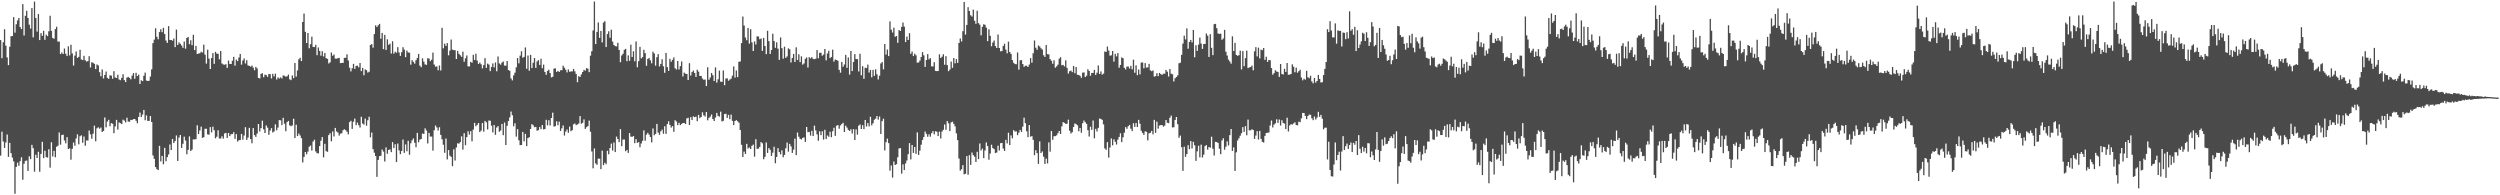 <?xml version="1.0" encoding="UTF-8"?>
<svg xmlns="http://www.w3.org/2000/svg" width="1920" height="150">
  <path d="M0 30.746h1v88.781H0zM1 44.717h1v56.381H1zM2 32.456h1v76.196H2zM3 22.477h1v91.139H3zM4 35.081h1v74.356H4zM5 44.152h1v59.180H5zM6 50.043h1v70.409H6zM7 35.893h1v73.843H7zM8 27.870h1v89.803H8zM9 27.644h1v93.405H9zM10 13.165h1v110.736H10zM11 25.068h1v123.755H11zM12 18.621h1v109.561H12zM13 15.664h1v109.195H13zM14 13.838h1v113.430H14zM15 20.770h1v102.966H15zM16 22.340h1v98.449H16zM17 3.173h1v134.841H17zM18 27.287h1v98.457H18zM19 12.142h1v111.414H19zM20 8.309h1v114.971H20zM21 13.765h1v117.528H21zM22 18.965h1v101.107H22zM23 21.888h1v100.329H23zM24 6.180h1v105.056H24zM25 28.661h1v85.162H25zM26 1.226h1v130.638H26zM27 13.883h1v104.952H27zM28 24.282h1v97.026H28zM29 10.787h1v105.786H29zM30 30.760h1v101.154H30zM31 25.423h1v92.804H31zM32 27.504h1v81.380H32zM33 23.664h1v97.744H33zM34 30.575h1v85.197H34zM35 26.613h1v94.021H35zM36 27.730h1v93.283H36zM37 24.006h1v90.637H37zM38 12.066h1v116.711H38zM39 23.693h1v85.544H39zM40 29.117h1v91.032H40zM41 29.766h1v86.113H41zM42 22.305h1v98.472H42zM43 20.526h1v92.186H43zM44 31.969h1v79.888H44zM45 31.901h1v69.837H45zM46 41.521h1v69.583H46zM47 40.314h1v63.399H47zM48 41.494h1v61.948H48zM49 37.279h1v70.592H49zM50 41.263h1v68.807H50zM51 43.073h1v62.234H51zM52 35.595h1v78.856H52zM53 42.568h1v71.356H53zM54 34.349h1v88.254H54zM55 41.004h1v73.262H55zM56 50.348h1v59.097H56zM57 42.701h1v69.215H57zM58 39.533h1v66.828H58zM59 44.512h1v58.655H59zM60 43.652h1v67.173H60zM61 38.258h1v66.384H61zM62 45.599h1v58.342H62zM63 46.141h1v63.473H63zM64 42.848h1v62.026H64zM65 46.311h1v65.632H65zM66 47.240h1v60.623H66zM67 46.975h1v60.889H67zM68 43.174h1v57.057H68zM69 51.828h1v51.321H69zM70 47.838h1v58.712H70zM71 48.175h1v54.524H71zM72 49.051h1v47.443H72zM73 53.064h1v55.460H73zM74 49.496h1v49.082H74zM75 50.268h1v47.468H75zM76 55.457h1v43.361H76zM77 58.576h1v39.382H77zM78 53.331h1v48.064H78zM79 60.247h1v40.306H79zM80 57.625h1v32.605H80zM81 54.911h1v42.866H81zM82 59.821h1v33.507H82zM83 60.558h1v31.426H83zM84 57.864h1v39.130H84zM85 58.066h1v36.490H85zM86 60.463h1v34.570H86zM87 54.666h1v47.618H87zM88 59.467h1v37.633H88zM89 59.881h1v32.187H89zM90 57.408h1v42.151H90zM91 61.069h1v32.981H91zM92 61.616h1v33.017H92zM93 59.780h1v35.483H93zM94 57.022h1v34.873H94zM95 61.539h1v31.078H95zM96 63.013h1v30.987H96zM97 59.574h1v30.858H97zM98 59.057h1v34.333H98zM99 59.875h1v33.601H99zM100 60.903h1v31.155H100zM101 58.076h1v34.158H101zM102 56.101h1v35.359H102zM103 60.526h1v30.886H103zM104 55.915h1v36.823H104zM105 58.418h1v36.254H105zM106 57.269h1v32.517H106zM107 64.495h1v22.003H107zM108 61.651h1v28.256H108zM109 62.328h1v25.704H109zM110 58.164h1v26.268H110zM111 55.747h1v36.628H111zM112 61.874h1v26.740H112zM113 62.217h1v30.594H113zM114 62.011h1v30.849H114zM115 58.762h1v30.356H115zM116 53.294h1v40.391H116zM117 33.148h1v86.237H117zM118 30.435h1v91.503H118zM119 21.705h1v106.605H119zM120 28.275h1v101.656H120zM121 30.179h1v100.420H121zM122 24.619h1v87.410H122zM123 22.420h1v101.581H123zM124 24.714h1v95.054H124zM125 21.368h1v104.789H125zM126 26.139h1v87.444H126zM127 31.150h1v92.684H127zM128 32.897h1v87.776H128zM129 20.080h1v98.495H129zM130 30.668h1v80.303H130zM131 30.697h1v84.547H131zM132 31.296h1v75.399H132zM133 29.567h1v80.307H133zM134 36.195h1v72.161H134zM135 22.709h1v81.321H135zM136 34.533h1v89.068H136zM137 32.555h1v73.112H137zM138 33.638h1v70.037H138zM139 34.929h1v78.678H139zM140 36.695h1v73.743H140zM141 31.899h1v73.075H141zM142 37.359h1v70.557H142zM143 29.131h1v89.363H143zM144 28.408h1v86.710H144zM145 33.944h1v70.835H145zM146 30.946h1v85.095H146zM147 34.688h1v80.192H147zM148 26.731h1v80.352H148zM149 38.468h1v68.620H149zM150 35.273h1v71.560H150zM151 41.470h1v54.732H151zM152 41.112h1v61.787H152zM153 40.851h1v59.338H153zM154 39.722h1v57.536H154zM155 40.371h1v65.509H155zM156 34.253h1v71.109H156zM157 41.977h1v56.937H157zM158 48.838h1v50.039H158zM159 38.139h1v65.093H159zM160 45.028h1v58.440H160zM161 53.008h1v44.646H161zM162 44.603h1v57.073H162zM163 40.771h1v56.517H163zM164 49.051h1v50.925H164zM165 39.838h1v66.405H165zM166 41.187h1v63.820H166zM167 41.336h1v58.713H167zM168 45.561h1v60.759H168zM169 39.167h1v67.249H169zM170 48.741h1v55.933H170zM171 49.524h1v56.898H171zM172 49.720h1v52.779H172zM173 49.284h1v52.753H173zM174 52.110h1v53.801H174zM175 46.484h1v55.672H175zM176 49.030h1v55.471H176zM177 49.185h1v53.874H177zM178 46.656h1v56.315H178zM179 43.699h1v57.811H179zM180 50.453h1v56.199H180zM181 45.757h1v57.268H181zM182 46.939h1v61.754H182zM183 44.170h1v63.488H183zM184 41.399h1v66.190H184zM185 49.654h1v53.198H185zM186 46.499h1v60.747H186zM187 44.914h1v59.165H187zM188 48.761h1v48.943H188zM189 46.245h1v61.221H189zM190 50.234h1v55.403H190zM191 50.624h1v47.518H191zM192 51.212h1v55.608H192zM193 50.346h1v59.662H193zM194 51.945h1v46.421H194zM195 53.988h1v49.794H195zM196 51.392h1v53.732H196zM197 52.556h1v50.067H197zM198 59.840h1v35.409H198zM199 60.232h1v40.755H199zM200 56.692h1v41.709H200zM201 56.254h1v36.436H201zM202 59.306h1v39.997H202zM203 57.292h1v44.842H203zM204 57.700h1v38.596H204zM205 59.050h1v38.985H205zM206 56.780h1v46.761H206zM207 56.965h1v43.275H207zM208 60.256h1v38.159H208zM209 56.657h1v45.080H209zM210 58.661h1v42.306H210zM211 56.570h1v38.942H211zM212 61.072h1v39.014H212zM213 59.437h1v38.559H213zM214 60.282h1v31.977H214zM215 59.432h1v32.965H215zM216 60.269h1v35.823H216zM217 57.932h1v32.556H217zM218 58.148h1v36.953H218zM219 58.954h1v41.864H219zM220 58.581h1v35.220H220zM221 57.232h1v35.643H221zM222 60.904h1v35.421H222zM223 61.561h1v35.351H223zM224 57.963h1v38.387H224zM225 59.986h1v31.194H225zM226 48.380h1v57.584H226zM227 58.854h1v36.920H227zM228 54.042h1v50.451H228zM229 45.589h1v56.983H229zM230 44.331h1v59.710H230zM231 46.915h1v59.220H231zM232 16.846h1v107.949H232zM233 10.373h1v110.170H233zM234 24.429h1v92.307H234zM235 33.071h1v85.429H235zM236 25.364h1v91.044H236zM237 37.063h1v75.629H237zM238 33.951h1v77.836H238zM239 28.161h1v87.457H239zM240 36.032h1v72.641H240zM241 36.137h1v71.177H241zM242 34.396h1v81.905H242zM243 42.416h1v75.252H243zM244 36.438h1v81.357H244zM245 39.080h1v73.109H245zM246 42.766h1v65.328H246zM247 39.327h1v65.951H247zM248 43.342h1v77.539H248zM249 40.665h1v69.777H249zM250 44.692h1v71.390H250zM251 45.200h1v71.451H251zM252 48.757h1v55.009H252zM253 47.881h1v54.393H253zM254 40.294h1v68.274H254zM255 42.797h1v58.182H255zM256 41.813h1v62.997H256zM257 45.027h1v53.227H257zM258 45.056h1v55.914H258zM259 44.722h1v57.075H259zM260 44.420h1v59.740H260zM261 48.504h1v54.128H261zM262 48.317h1v54.046H262zM263 48.292h1v51.683H263zM264 44.431h1v54.855H264zM265 44.372h1v55.633H265zM266 41.717h1v59.442H266zM267 46.446h1v56.730H267zM268 52.032h1v41.784H268zM269 54.855h1v37.904H269zM270 52.440h1v46.548H270zM271 49.051h1v44.447H271zM272 52.915h1v38.174H272zM273 50.600h1v45.570H273zM274 50.416h1v43.758H274zM275 51.728h1v44.432H275zM276 48.369h1v49.595H276zM277 54.619h1v35.100H277zM278 52.135h1v42.681H278zM279 57.782h1v37.896H279zM280 53.320h1v37.756H280zM281 53.913h1v42.634H281zM282 55.758h1v36.600H282zM283 55.112h1v34.538H283zM284 34.539h1v70.932H284zM285 33.840h1v67.953H285zM286 36.616h1v77.926H286zM287 26.169h1v91.086H287zM288 19.447h1v100.380H288zM289 20.805h1v115.035H289zM290 19.403h1v103.414H290zM291 18.339h1v101.614H291zM292 29.726h1v89.900H292zM293 25.314h1v89.507H293zM294 37.740h1v78.703H294zM295 26.801h1v97.275H295zM296 38.353h1v74.863H296zM297 30.228h1v87.841H297zM298 34.413h1v80.804H298zM299 33.527h1v81.156H299zM300 41.097h1v75.722H300zM301 31.697h1v77.476H301zM302 41.242h1v72.461H302zM303 39.749h1v71.024H303zM304 40.490h1v83.991H304zM305 36.187h1v74.063H305zM306 40.313h1v75.214H306zM307 42.919h1v75.506H307zM308 40.075h1v75.896H308zM309 36.259h1v70.901H309zM310 38.111h1v79.275H310zM311 43.883h1v67.064H311zM312 38.885h1v77.290H312zM313 40.279h1v67.880H313zM314 40.503h1v78.320H314zM315 49.678h1v60.332H315zM316 46.176h1v61.606H316zM317 47.525h1v58.825H317zM318 48.888h1v60.735H318zM319 46.252h1v66.794H319zM320 44.470h1v57.551H320zM321 41.444h1v67.791H321zM322 50.435h1v56.834H322zM323 51.601h1v55.099H323zM324 44.800h1v57.729H324zM325 47.342h1v55.502H325zM326 49.441h1v49.119H326zM327 49.824h1v50.360H327zM328 44.750h1v65.447H328zM329 44.953h1v57.067H329zM330 47.024h1v57.827H330zM331 45.898h1v58.995H331zM332 40.418h1v75.284H332zM333 49.535h1v50.452H333zM334 51.177h1v45.257H334zM335 51.000h1v46.868H335zM336 53.945h1v46.313H336zM337 50.253h1v47.472H337zM338 54.102h1v49.497H338zM339 21.346h1v85.612H339zM340 37.099h1v74.049H340zM341 33.556h1v83.803H341zM342 35.256h1v71.126H342zM343 33.061h1v89.348H343zM344 42.497h1v72.753H344zM345 38.877h1v80.663H345zM346 30.335h1v90.149H346zM347 38.104h1v89.548H347zM348 38.490h1v76.215H348zM349 38.529h1v84.779H349zM350 45.318h1v67.954H350zM351 39.066h1v70.974H351zM352 41.330h1v69.025H352zM353 42.454h1v66.724H353zM354 43.625h1v61.060H354zM355 39.683h1v75.230H355zM356 47.424h1v54.898H356zM357 44.813h1v66.693H357zM358 42.586h1v62.677H358zM359 50.924h1v49.878H359zM360 51.029h1v52.377H360zM361 47.477h1v53.280H361zM362 48.190h1v60.348H362zM363 42.065h1v57.466H363zM364 46.043h1v48.324H364zM365 41.291h1v55.679H365zM366 46.560h1v49.264H366zM367 49.082h1v45.375H367zM368 48.077h1v53.346H368zM369 49.350h1v50.958H369zM370 52.551h1v41.973H370zM371 50.012h1v51.108H371zM372 44.656h1v48.208H372zM373 52.124h1v41.817H373zM374 48.859h1v50.571H374zM375 49.624h1v42.966H375zM376 54.613h1v38.109H376zM377 51.413h1v45.133H377zM378 48.674h1v52.993H378zM379 51.774h1v44.236H379zM380 47.955h1v55.555H380zM381 54.742h1v43.192H381zM382 43.387h1v53.483H382zM383 48.729h1v52.429H383zM384 49.660h1v50.577H384zM385 48.069h1v47.183H385zM386 47.235h1v56.583H386zM387 50.369h1v43.734H387zM388 50.411h1v60.924H388zM389 46.872h1v49.758H389zM390 53.807h1v39.160H390zM391 54.390h1v35.771H391zM392 60.228h1v25.455H392zM393 61.762h1v26.766H393zM394 57.929h1v39.081H394zM395 55.785h1v38.879H395zM396 51.713h1v53.172H396zM397 44.563h1v54.599H397zM398 48.662h1v59.075H398zM399 42.717h1v68.753H399zM400 39.374h1v71.971H400zM401 44.319h1v57.021H401zM402 43.688h1v64.866H402zM403 36.467h1v66.342H403zM404 52.846h1v59.366H404zM405 42.628h1v63.333H405zM406 54.333h1v51.013H406zM407 42.143h1v56.914H407zM408 52.264h1v43.065H408zM409 48.201h1v48.066H409zM410 44.545h1v53.218H410zM411 52.102h1v45.363H411zM412 47.198h1v53.191H412zM413 46.167h1v53.814H413zM414 49.870h1v47.731H414zM415 45.105h1v54.115H415zM416 52.365h1v43.639H416zM417 49.589h1v49.772H417zM418 55.290h1v43.841H418zM419 57.456h1v34.549H419zM420 54.489h1v41.778H420zM421 53.581h1v38.778H421zM422 56.095h1v40.273H422zM423 59.447h1v31.152H423zM424 58.984h1v27.528H424zM425 52.684h1v44.545H425zM426 52.461h1v44.398H426zM427 55.237h1v37.932H427zM428 54.434h1v41.752H428zM429 55.305h1v38.143H429zM430 53.989h1v46.548H430zM431 53.903h1v44.645H431zM432 50.429h1v45.904H432zM433 52.004h1v52.095H433zM434 53.544h1v47.505H434zM435 55.614h1v43.865H435zM436 53.366h1v48.556H436zM437 55.135h1v42.117H437zM438 54.844h1v45.927H438zM439 54.839h1v45.121H439zM440 52.940h1v42.545H440zM441 54.787h1v40.030H441zM442 56.896h1v39.210H442zM443 63.127h1v32.447H443zM444 58.448h1v36.365H444zM445 59.122h1v30.018H445zM446 57.140h1v37.864H446zM447 55.277h1v39.009H447zM448 53.650h1v38.073H448zM449 54.295h1v44.701H449zM450 52.307h1v45.395H450zM451 52.769h1v44.126H451zM452 55.379h1v37.224H452zM453 42.761h1v58.396H453zM454 39.311h1v77.024H454zM455 23.415h1v105.883H455zM456 1.171h1v112.844H456zM457 33.841h1v91.705H457zM458 24.549h1v102.011H458zM459 17.228h1v104.570H459zM460 29.107h1v92.819H460zM461 23.762h1v106.124H461zM462 32.561h1v83.173H462zM463 17.320h1v109.513H463zM464 16.303h1v108.659H464zM465 36.170h1v89.947H465zM466 26.154h1v89.665H466zM467 24.003h1v94.455H467zM468 28.956h1v84.761H468zM469 22.798h1v87.469H469zM470 31.954h1v83.721H470zM471 34.581h1v74.829H471zM472 35.448h1v81.343H472zM473 35.637h1v69.253H473zM474 32.873h1v73.886H474zM475 38.364h1v70.803H475zM476 47.772h1v51.399H476zM477 42.576h1v69.685H477zM478 41.250h1v65.964H478zM479 38.259h1v68.924H479zM480 37.538h1v78.655H480zM481 46.978h1v68.184H481zM482 42.550h1v74.872H482zM483 46.683h1v55.529H483zM484 34.320h1v70.602H484zM485 43.719h1v61.407H485zM486 39.395h1v65.099H486zM487 47.030h1v62.969H487zM488 31.854h1v74.995H488zM489 51.685h1v58.042H489zM490 46.978h1v62.107H490zM491 35.988h1v77.098H491zM492 44.844h1v65.329H492zM493 43.953h1v64.223H493zM494 38.225h1v61.910H494zM495 40.798h1v67.311H495zM496 50.532h1v52.886H496zM497 45.286h1v56.759H497zM498 44.568h1v58.831H498zM499 46.318h1v58.973H499zM500 48.629h1v60.737H500zM501 39.748h1v58.938H501zM502 41.138h1v62.734H502zM503 50.439h1v52.440H503zM504 43.904h1v51.281H504zM505 41.584h1v60.235H505zM506 51.019h1v52.554H506zM507 49.084h1v51.781H507zM508 45.501h1v54.047H508zM509 50.887h1v51.813H509zM510 55.890h1v41.098H510zM511 40.666h1v62.129H511zM512 51.563h1v43.705H512zM513 54.407h1v38.764H513zM514 45.228h1v50.695H514zM515 47.396h1v50.593H515zM516 45.998h1v50.851H516zM517 44.078h1v57.154H517zM518 52.366h1v39.968H518zM519 53.407h1v39.956H519zM520 46.825h1v49.288H520zM521 53.361h1v40.956H521zM522 50.795h1v45.289H522zM523 47.199h1v47.981H523zM524 58.717h1v35.725H524zM525 55.779h1v38.643H525zM526 56.653h1v38.619H526zM527 56.819h1v34.146H527zM528 61.448h1v29.027H528zM529 48.516h1v47.468H529zM530 58.013h1v31.965H530zM531 55.330h1v36.890H531zM532 54.228h1v35.182H532zM533 56.015h1v33.947H533zM534 59.075h1v30.546H534zM535 53.578h1v39.485H535zM536 55.025h1v33.214H536zM537 58.343h1v32.366H537zM538 58.290h1v31.506H538zM539 60.325h1v25.944H539zM540 61.295h1v27.209H540zM541 61.087h1v28.429H541zM542 66.101h1v19.950H542zM543 51.646h1v40.782H543zM544 61.268h1v29.329H544zM545 59.570h1v29.975H545zM546 56.010h1v31.909H546zM547 57.777h1v33.625H547zM548 62.210h1v30.721H548zM549 51.771h1v38.422H549zM550 63.423h1v23.322H550zM551 60.872h1v28.094H551zM552 54.206h1v35.384H552zM553 62.678h1v23.107H553zM554 62.926h1v30.376H554zM555 54.099h1v38.662H555zM556 65.408h1v22.198H556zM557 60.293h1v27.047H557zM558 60.083h1v30.469H558zM559 62.007h1v26.204H559zM560 61.092h1v30.442H560zM561 60.406h1v27.599H561zM562 58.098h1v34.740H562zM563 51.040h1v45.034H563zM564 59.602h1v33.321H564zM565 54.113h1v38.145H565zM566 59.238h1v33.909H566zM567 47.451h1v46.746H567zM568 47.220h1v52.638H568zM569 33.110h1v78.071H569zM570 12.708h1v107.885H570zM571 19.621h1v96.790H571zM572 28.821h1v89.426H572zM573 30.914h1v79.560H573zM574 21.474h1v92.612H574zM575 33.536h1v79.723H575zM576 22.423h1v92.024H576zM577 32.525h1v79.456H577zM578 39.190h1v71.882H578zM579 31.772h1v88.534H579zM580 34.161h1v72.756H580zM581 27.919h1v86.340H581zM582 28.043h1v86.125H582zM583 30.142h1v82.696H583zM584 29.537h1v79.556H584zM585 39.070h1v71.007H585zM586 29.108h1v93.228H586zM587 35.357h1v85.135H587zM588 41.554h1v67.875H588zM589 23.649h1v93.811H589zM590 31.570h1v82.126H590zM591 41.402h1v73.622H591zM592 38.439h1v81.319H592zM593 25.899h1v91.343H593zM594 31.520h1v81.182H594zM595 36.730h1v88.655H595zM596 32.529h1v88.023H596zM597 37.367h1v76.405H597zM598 45.993h1v70.806H598zM599 28.792h1v89.711H599zM600 36.987h1v78.460H600zM601 45.059h1v75.703H601zM602 35.849h1v83.158H602zM603 44.448h1v69.437H603zM604 43.325h1v66.116H604zM605 37.103h1v79.387H605zM606 37.812h1v72.660H606zM607 47.988h1v64.454H607zM608 44.499h1v72.968H608zM609 41.408h1v73.514H609zM610 47.613h1v58.882H610zM611 36.363h1v82.786H611zM612 46.019h1v55.778H612zM613 41.703h1v63.303H613zM614 47.716h1v58.925H614zM615 43.261h1v63.858H615zM616 49.616h1v56.278H616zM617 48.754h1v56.761H617zM618 45.179h1v63.834H618zM619 44.155h1v53.356H619zM620 51.843h1v49.698H620zM621 43.937h1v57.329H621zM622 44.847h1v59.273H622zM623 43.857h1v56.587H623zM624 45.211h1v59.288H624zM625 45.485h1v51.027H625zM626 45.061h1v55.028H626zM627 38.450h1v64.766H627zM628 44.732h1v63.371H628zM629 40.528h1v60.360H629zM630 40.556h1v63.226H630zM631 42.822h1v58.015H631zM632 41.896h1v65.314H632zM633 37.615h1v62.052H633zM634 46.350h1v60.439H634zM635 41.050h1v63.019H635zM636 39.019h1v66.063H636zM637 44.632h1v56.486H637zM638 43.723h1v61.639H638zM639 38.151h1v62.641H639zM640 47.331h1v50.770H640zM641 45.675h1v58.685H641zM642 46.079h1v50.490H642zM643 46.653h1v49.397H643zM644 53.671h1v45.197H644zM645 55.801h1v40.538H645zM646 47.598h1v47.688H646zM647 51.267h1v43.029H647zM648 49.498h1v51.877H648zM649 42.145h1v54.379H649zM650 52.064h1v45.951H650zM651 44.157h1v55.580H651zM652 57.274h1v43.319H652zM653 39.170h1v60.092H653zM654 54.564h1v48.000H654zM655 47.633h1v51.567H655zM656 41.537h1v65.977H656zM657 45.293h1v54.082H657zM658 45.441h1v57.952H658zM659 54.896h1v41.629H659zM660 41.286h1v54.322H660zM661 57.825h1v41.259H661zM662 50.852h1v45.311H662zM663 60.525h1v38.635H663zM664 52.029h1v40.147H664zM665 52.255h1v44.887H665zM666 49.622h1v44.895H666zM667 55.724h1v41.338H667zM668 53.675h1v36.004H668zM669 59.406h1v36.871H669zM670 53.648h1v41.006H670zM671 58.266h1v33.707H671zM672 53.246h1v37.892H672zM673 57.078h1v32.027H673zM674 61.011h1v30.851H674zM675 58.125h1v31.399H675zM676 48.755h1v54.147H676zM677 47.661h1v45.352H677zM678 53.240h1v37.961H678zM679 33.780h1v81.717H679zM680 41.929h1v67.292H680zM681 38.061h1v68.374H681zM682 43.054h1v66.861H682zM683 16.409h1v114.653H683zM684 22.790h1v104.264H684zM685 25.003h1v111.404H685zM686 21.248h1v102.787H686zM687 28.222h1v98.485H687zM688 27.654h1v98.442H688zM689 32.865h1v87.913H689zM690 23.088h1v90.890H690zM691 23.734h1v90.012H691zM692 20.642h1v112.746H692zM693 17.293h1v108.953H693zM694 20.434h1v110.193H694zM695 32.297h1v93.268H695zM696 28.123h1v95.116H696zM697 30.700h1v87.704H697zM698 25.519h1v84.404H698zM699 41.294h1v81.148H699zM700 39.564h1v71.805H700zM701 43.064h1v74.387H701zM702 41.236h1v71.637H702zM703 42.509h1v75.592H703zM704 48.131h1v53.569H704zM705 47.997h1v70.983H705zM706 46.523h1v69.122H706zM707 43.780h1v67.376H707zM708 40.055h1v67.409H708zM709 42.430h1v62.779H709zM710 51.400h1v49.623H710zM711 46.083h1v56.742H711zM712 41.514h1v63.490H712zM713 45.580h1v57.586H713zM714 44.624h1v60.348H714zM715 50.939h1v51.346H715zM716 51.037h1v49.685H716zM717 47.757h1v55.399H717zM718 54.446h1v46.370H718zM719 54.615h1v46.536H719zM720 54.535h1v49.948H720zM721 41.710h1v59.412H721zM722 44.525h1v61.807H722zM723 43.501h1v57.520H723zM724 41.659h1v58.017H724zM725 49.737h1v45.874H725zM726 43.181h1v56.494H726zM727 50.020h1v42.939H727zM728 54.676h1v40.056H728zM729 53.411h1v47.304H729zM730 47.307h1v46.716H730zM731 52.096h1v41.321H731zM732 44.595h1v50.517H732zM733 48.663h1v48.384H733zM734 45.424h1v56.969H734zM735 48.296h1v59.321H735zM736 32.964h1v88.805H736zM737 29.530h1v101.505H737zM738 31.828h1v98.126H738zM739 23.982h1v102.863H739zM740 1.505h1v132.374H740zM741 26.593h1v106.840H741zM742 19.127h1v100.742H742zM743 5.528h1v128.682H743zM744 8.520h1v110.697H744zM745 11.724h1v114.908H745zM746 12.720h1v104.448H746zM747 7.419h1v111.703H747zM748 15.913h1v104.399H748zM749 18.254h1v106.171H749zM750 8.266h1v108.326H750zM751 17.764h1v104.428H751zM752 18.963h1v91.203H752zM753 27.128h1v88.452H753zM754 20.570h1v93.545H754zM755 18.651h1v102.784H755zM756 19.046h1v96.521H756zM757 21.214h1v88.202H757zM758 31.605h1v80.566H758zM759 22.532h1v100.110H759zM760 27.503h1v90.391H760zM761 35.553h1v75.626H761zM762 32.665h1v81.050H762zM763 31.150h1v83.374H763zM764 35.394h1v82.162H764zM765 36.857h1v80.254H765zM766 26.476h1v85.422H766zM767 36.875h1v78.687H767zM768 39.416h1v70.541H768zM769 39.231h1v70.542H769zM770 35.273h1v78.872H770zM771 33.574h1v82.404H771zM772 38.102h1v69.305H772zM773 40.983h1v69.123H773zM774 32.004h1v69.959H774zM775 39.960h1v71.429H775zM776 41.403h1v62.559H776zM777 46.138h1v60.127H777zM778 48.247h1v51.720H778zM779 49.213h1v51.796H779zM780 49.374h1v51.504H780zM781 40.315h1v63.469H781zM782 53.524h1v48.377H782zM783 46.313h1v53.451H783zM784 46.173h1v55.139H784zM785 49.145h1v48.123H785zM786 51.313h1v39.053H786zM787 50.503h1v44.116H787zM788 50.495h1v50.322H788zM789 51.454h1v53.841H789zM790 49.543h1v46.513H790zM791 44.582h1v60.369H791zM792 48.124h1v56.426H792zM793 40.899h1v66.505H793zM794 31.073h1v88.111H794zM795 36.635h1v78.696H795zM796 38.258h1v79.418H796zM797 34.900h1v90.940H797zM798 35.671h1v72.940H798zM799 37.049h1v80.463H799zM800 38.109h1v78.237H800zM801 42.453h1v77.871H801zM802 43.720h1v82.162H802zM803 34.632h1v87.187H803zM804 41.578h1v83.904H804zM805 41.774h1v67.573H805zM806 45.411h1v71.088H806zM807 46.619h1v54.035H807zM808 48.955h1v58.391H808zM809 46.277h1v58.370H809zM810 51.983h1v52.561H810zM811 51.009h1v52.935H811zM812 49.640h1v52.653H812zM813 45.076h1v55.512H813zM814 43.926h1v58.977H814zM815 50.128h1v46.956H815zM816 49.800h1v44.013H816zM817 50.984h1v43.352H817zM818 46.349h1v48.838H818zM819 52.147h1v42.833H819zM820 56.474h1v35.443H820zM821 54.660h1v45.753H821zM822 54.208h1v48.336H822zM823 55.390h1v46.135H823zM824 50.695h1v46.836H824zM825 56.208h1v38.623H825zM826 51.480h1v43.885H826zM827 57.464h1v38.769H827zM828 57.542h1v43.271H828zM829 58.218h1v40.051H829zM830 59.775h1v42.162H830zM831 55.802h1v38.833H831zM832 55.598h1v36.956H832zM833 59.211h1v34.684H833zM834 58.092h1v37.031H834zM835 53.133h1v46.857H835zM836 54.548h1v50.323H836zM837 58.147h1v39.167H837zM838 56.022h1v43.709H838zM839 56.026h1v36.568H839zM840 53.668h1v52.592H840zM841 57.528h1v41.426H841zM842 55.804h1v45.180H842zM843 50.294h1v47.891H843zM844 56.838h1v34.197H844zM845 54.854h1v36.492H845zM846 57.317h1v34.760H846zM847 56.505h1v39.033H847zM848 39.586h1v74.383H848zM849 39.905h1v75.181H849zM850 35.758h1v73.419H850zM851 38.839h1v82.206H851zM852 42.734h1v70.556H852zM853 42.425h1v63.906H853zM854 39.164h1v72.461H854zM855 47.298h1v59.724H855zM856 41.339h1v67.523H856zM857 43.327h1v67.688H857zM858 40.792h1v66.404H858zM859 52.002h1v53.174H859zM860 49.866h1v52.476H860zM861 44.114h1v65.027H861zM862 44.680h1v60.772H862zM863 52.127h1v49.736H863zM864 53.335h1v44.309H864zM865 51.137h1v47.805H865zM866 51.083h1v45.814H866zM867 52.649h1v43.321H867zM868 50.526h1v48.274H868zM869 53.255h1v47.417H869zM870 45.823h1v48.856H870zM871 55.849h1v41.568H871zM872 50.170h1v44.305H872zM873 57.682h1v39.889H873zM874 53.419h1v38.646H874zM875 57.098h1v37.937H875zM876 48.060h1v52.401H876zM877 47.903h1v54.207H877zM878 52.428h1v51.157H878zM879 48.442h1v52.419H879zM880 51.932h1v49.293H880zM881 51.742h1v56.089H881zM882 49.045h1v53.353H882zM883 54.013h1v47.955H883zM884 54.706h1v45.837H884zM885 54.118h1v49.043H885zM886 58.830h1v33.222H886zM887 58.519h1v43.474H887zM888 56.197h1v37.247H888zM889 58.445h1v40.331H889zM890 56.026h1v40.392H890zM891 56.873h1v39.221H891zM892 57.490h1v38.550H892zM893 56.556h1v40.668H893zM894 56.567h1v39.941H894zM895 53.697h1v38.450H895zM896 55.061h1v39.201H896zM897 58.795h1v35.810H897zM898 53.022h1v37.427H898zM899 56.594h1v32.206H899zM900 57.065h1v40.815H900zM901 62.567h1v35.107H901zM902 60.117h1v32.006H902zM903 59.151h1v30.705H903zM904 57.888h1v37.503H904zM905 48.579h1v57.247H905zM906 48.149h1v56.001H906zM907 42.155h1v70.919H907zM908 33.509h1v97.707H908zM909 27.378h1v85.313H909zM910 30.237h1v90.202H910zM911 21.787h1v96.464H911zM912 37.443h1v74.048H912zM913 32.266h1v82.254H913zM914 30.657h1v77.666H914zM915 32.580h1v81.436H915zM916 23.029h1v85.943H916zM917 43.972h1v67.666H917zM918 34.746h1v88.782H918zM919 39.107h1v77.108H919zM920 34.261h1v77.674H920zM921 28.863h1v91.951H921zM922 33.423h1v77.701H922zM923 37.548h1v83.458H923zM924 33.815h1v84.965H924zM925 33.762h1v78.432H925zM926 25.733h1v85.665H926zM927 27.379h1v87.563H927zM928 43.745h1v69.129H928zM929 26.270h1v87.127H929zM930 36.725h1v68.261H930zM931 42.342h1v71.909H931zM932 18.577h1v100.857H932zM933 18.322h1v90.601H933zM934 21.674h1v87.412H934zM935 25.710h1v84.049H935zM936 26.080h1v88.128H936zM937 25.787h1v92.614H937zM938 30.542h1v77.327H938zM939 29.538h1v76.675H939zM940 22.937h1v92.034H940zM941 39.713h1v72.976H941zM942 42.653h1v65.918H942zM943 45.761h1v65.975H943zM944 47.226h1v56.546H944zM945 48.921h1v50.147H945zM946 27.916h1v88.019H946zM947 39.224h1v73.979H947zM948 32.922h1v98.342H948zM949 42.207h1v74.790H949zM950 42.879h1v65.051H950zM951 42.408h1v63.843H951zM952 38.901h1v65.332H952zM953 53.298h1v48.975H953zM954 39.233h1v58.388H954zM955 50.828h1v50.458H955zM956 44.625h1v52.238H956zM957 38.884h1v65.000H957zM958 52.316h1v39.513H958zM959 51.755h1v48.407H959zM960 51.460h1v48.652H960zM961 50.322h1v48.949H961zM962 53.939h1v45.904H962zM963 39.448h1v67.247H963zM964 36.209h1v67.873H964zM965 43.305h1v57.480H965zM966 36.609h1v70.531H966zM967 44.874h1v55.689H967zM968 38.097h1v68.543H968zM969 38.545h1v70.394H969zM970 36.882h1v72.656H970zM971 45.994h1v58.335H971zM972 43.585h1v58.574H972zM973 47.550h1v54.403H973zM974 46.006h1v55.786H974zM975 46.269h1v50.074H975zM976 52.287h1v40.279H976zM977 57.368h1v40.522H977zM978 56.144h1v39.574H978zM979 53.971h1v40.735H979zM980 54.913h1v36.737H980zM981 55.252h1v39.147H981zM982 59.033h1v32.750H982zM983 49.176h1v47.222H983zM984 56.785h1v35.508H984zM985 57.218h1v37.210H985zM986 52.822h1v42.149H986zM987 55.263h1v43.853H987zM988 48.372h1v42.042H988zM989 57.400h1v43.553H989zM990 57.275h1v39.066H990zM991 56.839h1v38.508H991zM992 49.414h1v46.293H992zM993 51.257h1v43.541H993zM994 55.491h1v38.449H994zM995 52.031h1v44.038H995zM996 55.803h1v40.461H996zM997 54.670h1v38.746H997zM998 53.532h1v40.302H998zM999 59.533h1v31.362H999zM1000 61.717h1v25.022H1000zM1001 60.449h1v26.373H1001zM1002 61.163h1v27.870H1002zM1003 54.400h1v37.113H1003zM1004 59.360h1v29.716H1004zM1005 60.057h1v27.949H1005zM1006 58.154h1v30.018H1006zM1007 62.490h1v28.351H1007zM1008 63.984h1v28.352H1008zM1009 59.878h1v29.636H1009zM1010 63.433h1v28.383H1010zM1011 62.195h1v28.141H1011zM1012 57.549h1v28.304H1012zM1013 60.638h1v29.123H1013zM1014 63.329h1v24.882H1014zM1015 63.149h1v27.988H1015zM1016 57.650h1v41.692H1016zM1017 52.889h1v45.190H1017zM1018 47.601h1v50.448H1018zM1019 22.443h1v100.028H1019zM1020 24.647h1v84.192H1020zM1021 16.300h1v114.265H1021zM1022 23.473h1v111.875H1022zM1023 28.685h1v106.872H1023zM1024 28.773h1v97.604H1024zM1025 17.964h1v91.472H1025zM1026 33.535h1v89.488H1026zM1027 23.288h1v95.764H1027zM1028 23.690h1v92.846H1028zM1029 23.706h1v107.273H1029zM1030 35.667h1v80.705H1030zM1031 25.003h1v79.536H1031zM1032 25.230h1v89.994H1032zM1033 30.084h1v82.243H1033zM1034 24.743h1v85.561H1034zM1035 29.536h1v84.838H1035zM1036 8.714h1v102.681H1036zM1037 23.612h1v85.828H1037zM1038 22.422h1v94.347H1038zM1039 26.654h1v83.078H1039zM1040 20.587h1v90.588H1040zM1041 39.199h1v69.082H1041zM1042 23.230h1v95.874H1042zM1043 36.867h1v66.935H1043zM1044 34.195h1v80.046H1044zM1045 31.765h1v85.765H1045zM1046 25.152h1v87.528H1046zM1047 25.908h1v90.538H1047zM1048 31.476h1v82.193H1048zM1049 24.772h1v93.002H1049zM1050 29.047h1v80.927H1050zM1051 35.258h1v74.814H1051zM1052 32.409h1v88.348H1052zM1053 16.992h1v99.337H1053zM1054 20.353h1v98.900H1054zM1055 35.512h1v87.373H1055zM1056 34.484h1v80.314H1056zM1057 25.186h1v76.209H1057zM1058 44.500h1v70.588H1058zM1059 21.462h1v102.818H1059zM1060 39.920h1v76.083H1060zM1061 30.669h1v76.401H1061zM1062 34.772h1v77.110H1062zM1063 37.444h1v68.072H1063zM1064 41.845h1v68.921H1064zM1065 46.631h1v63.682H1065zM1066 46.127h1v62.175H1066zM1067 42.860h1v63.189H1067zM1068 49.320h1v55.330H1068zM1069 46.296h1v59.852H1069zM1070 41.813h1v61.231H1070zM1071 38.043h1v75.890H1071zM1072 45.295h1v55.581H1072zM1073 19.922h1v121.175H1073zM1074 20.269h1v107.409H1074zM1075 26.944h1v97.533H1075zM1076 28.590h1v89.082H1076zM1077 28.196h1v84.352H1077zM1078 33.678h1v84.565H1078zM1079 38.142h1v66.409H1079zM1080 33.079h1v77.542H1080zM1081 36.735h1v86.609H1081zM1082 27.222h1v96.522H1082zM1083 33.207h1v91.744H1083zM1084 25.928h1v94.283H1084zM1085 36.658h1v80.730H1085zM1086 40.118h1v67.396H1086zM1087 28.657h1v82.767H1087zM1088 31.802h1v75.990H1088zM1089 33.260h1v85.134H1089zM1090 37.311h1v79.204H1090zM1091 28.929h1v94.292H1091zM1092 28.136h1v90.454H1092zM1093 36.244h1v75.745H1093zM1094 39.522h1v78.149H1094zM1095 44.351h1v70.436H1095zM1096 44.736h1v63.964H1096zM1097 45.232h1v63.496H1097zM1098 50.181h1v49.153H1098zM1099 43.365h1v56.722H1099zM1100 44.602h1v62.513H1100zM1101 44.157h1v63.199H1101zM1102 51.044h1v48.268H1102zM1103 51.695h1v53.271H1103zM1104 49.577h1v50.501H1104zM1105 48.949h1v51.756H1105zM1106 50.469h1v53.260H1106zM1107 48.984h1v54.754H1107zM1108 44.921h1v54.776H1108zM1109 45.517h1v51.135H1109zM1110 46.478h1v58.716H1110zM1111 47.422h1v48.125H1111zM1112 53.841h1v51.675H1112zM1113 50.381h1v44.946H1113zM1114 43.576h1v56.546H1114zM1115 50.962h1v46.593H1115zM1116 48.961h1v51.118H1116zM1117 59.674h1v32.163H1117zM1118 51.442h1v49.481H1118zM1119 56.665h1v40.689H1119zM1120 51.993h1v45.775H1120zM1121 57.015h1v36.762H1121zM1122 45.541h1v55.285H1122zM1123 51.955h1v44.809H1123zM1124 49.065h1v47.944H1124zM1125 55.586h1v37.742H1125zM1126 47.577h1v52.864H1126zM1127 54.144h1v40.801H1127zM1128 50.413h1v48.118H1128zM1129 50.713h1v55.961H1129zM1130 41.846h1v67.168H1130zM1131 44.302h1v71.126H1131zM1132 40.025h1v74.613H1132zM1133 42.403h1v67.900H1133zM1134 31.765h1v94.845H1134zM1135 24.755h1v99.964H1135zM1136 35.813h1v91.063H1136zM1137 32.468h1v82.722H1137zM1138 36.250h1v98.201H1138zM1139 33.446h1v76.869H1139zM1140 42.764h1v68.735H1140zM1141 38.768h1v67.498H1141zM1142 41.228h1v75.371H1142zM1143 37.332h1v103.429H1143zM1144 26.799h1v96.994H1144zM1145 25.189h1v99.274H1145zM1146 32.985h1v81.337H1146zM1147 33.080h1v100.949H1147zM1148 29.699h1v88.574H1148zM1149 31.327h1v91.215H1149zM1150 29.202h1v92.517H1150zM1151 31.150h1v87.705H1151zM1152 31.938h1v91.682H1152zM1153 27.852h1v83.192H1153zM1154 40.787h1v86.604H1154zM1155 46.781h1v54.165H1155zM1156 44.136h1v73.916H1156zM1157 43.532h1v60.427H1157zM1158 44.479h1v65.271H1158zM1159 44.609h1v66.940H1159zM1160 40.700h1v66.820H1160zM1161 46.401h1v61.253H1161zM1162 50.002h1v58.967H1162zM1163 49.171h1v51.796H1163zM1164 49.034h1v61.545H1164zM1165 45.371h1v68.820H1165zM1166 46.169h1v60.159H1166zM1167 42.668h1v67.366H1167zM1168 42.783h1v61.786H1168zM1169 52.527h1v42.020H1169zM1170 58.703h1v47.114H1170zM1171 12.645h1v99.214H1171zM1172 27.123h1v88.818H1172zM1173 30.343h1v92.074H1173zM1174 37.138h1v82.145H1174zM1175 40.461h1v75.005H1175zM1176 38.850h1v81.613H1176zM1177 37.377h1v83.142H1177zM1178 43.708h1v65.247H1178zM1179 39.636h1v75.651H1179zM1180 43.032h1v59.821H1180zM1181 37.720h1v62.450H1181zM1182 43.439h1v57.658H1182zM1183 46.439h1v66.426H1183zM1184 48.493h1v51.772H1184zM1185 44.704h1v56.682H1185zM1186 43.526h1v63.342H1186zM1187 37.378h1v80.521H1187zM1188 35.829h1v81.846H1188zM1189 13.849h1v101.479H1189zM1190 26.138h1v106.701H1190zM1191 10.344h1v120.864H1191zM1192 17.386h1v113.611H1192zM1193 16.062h1v99.602H1193zM1194 11.512h1v126.689H1194zM1195 28.316h1v103.214H1195zM1196 26.181h1v104.666H1196zM1197 29.494h1v94.823H1197zM1198 22.298h1v95.245H1198zM1199 21.979h1v113.318H1199zM1200 23.058h1v100.307H1200zM1201 20.314h1v104.000H1201zM1202 18.929h1v104.117H1202zM1203 20.520h1v106.289H1203zM1204 27.899h1v106.339H1204zM1205 21.691h1v113.627H1205zM1206 15.815h1v104.611H1206zM1207 25.006h1v94.143H1207zM1208 31.524h1v108.508H1208zM1209 28.873h1v91.387H1209zM1210 10.183h1v109.313H1210zM1211 31.783h1v91.971H1211zM1212 29.968h1v95.648H1212zM1213 32.955h1v89.258H1213zM1214 15.742h1v95.859H1214zM1215 35.446h1v83.818H1215zM1216 20.459h1v99.111H1216zM1217 34.634h1v80.889H1217zM1218 34.670h1v88.086H1218zM1219 20.719h1v99.265H1219zM1220 30.603h1v85.553H1220zM1221 32.403h1v76.965H1221zM1222 26.462h1v85.752H1222zM1223 31.237h1v77.865H1223zM1224 36.492h1v77.368H1224zM1225 38.780h1v81.703H1225zM1226 35.992h1v74.790H1226zM1227 34.533h1v71.122H1227zM1228 27.845h1v85.524H1228zM1229 38.537h1v72.949H1229zM1230 43.763h1v73.327H1230zM1231 36.667h1v76.357H1231zM1232 36.160h1v79.758H1232zM1233 38.467h1v78.284H1233zM1234 45.213h1v67.575H1234zM1235 41.687h1v71.855H1235zM1236 41.342h1v77.418H1236zM1237 45.619h1v61.744H1237zM1238 48.723h1v63.547H1238zM1239 48.293h1v59.809H1239zM1240 49.776h1v58.531H1240zM1241 41.225h1v59.008H1241zM1242 51.230h1v56.361H1242zM1243 40.878h1v65.057H1243zM1244 50.800h1v66.956H1244zM1245 35.161h1v84.845H1245zM1246 33.166h1v82.801H1246zM1247 44.802h1v79.447H1247zM1248 35.784h1v73.848H1248zM1249 44.967h1v66.045H1249zM1250 31.726h1v89.959H1250zM1251 40.516h1v82.059H1251zM1252 38.444h1v80.946H1252zM1253 36.281h1v87.871H1253zM1254 43.817h1v77.668H1254zM1255 41.943h1v79.641H1255zM1256 46.553h1v73.780H1256zM1257 28.834h1v90.861H1257zM1258 27.212h1v94.328H1258zM1259 27.309h1v86.584H1259zM1260 26.067h1v90.523H1260zM1261 29.727h1v90.226H1261zM1262 28.481h1v91.243H1262zM1263 36.174h1v87.492H1263zM1264 38.070h1v73.057H1264zM1265 44.381h1v64.035H1265zM1266 42.281h1v68.664H1266zM1267 50.700h1v48.883H1267zM1268 45.608h1v55.505H1268zM1269 46.206h1v50.165H1269zM1270 23.259h1v111.040H1270zM1271 4.203h1v132.568H1271zM1272 14.561h1v108.904H1272zM1273 27.956h1v83.829H1273zM1274 11.450h1v97.153H1274zM1275 24.005h1v101.202H1275zM1276 18.773h1v89.463H1276zM1277 17.302h1v99.647H1277zM1278 31.900h1v76.359H1278zM1279 31.887h1v81.765H1279zM1280 44.133h1v68.634H1280zM1281 32.650h1v75.739H1281zM1282 46.808h1v56.100H1282zM1283 50.361h1v52.016H1283zM1284 39.837h1v82.081H1284zM1285 26.653h1v90.611H1285zM1286 39.337h1v67.712H1286zM1287 35.321h1v88.028H1287zM1288 42.484h1v71.644H1288zM1289 39.999h1v72.910H1289zM1290 44.864h1v56.683H1290zM1291 46.476h1v53.822H1291zM1292 48.484h1v53.885H1292zM1293 51.271h1v44.266H1293zM1294 50.695h1v49.502H1294zM1295 52.115h1v43.173H1295zM1296 51.101h1v44.573H1296zM1297 53.427h1v49.100H1297zM1298 51.383h1v48.582H1298zM1299 37.803h1v68.664H1299zM1300 23.087h1v90.101H1300zM1301 36.253h1v80.575H1301zM1302 28.792h1v80.233H1302zM1303 36.599h1v70.191H1303zM1304 36.483h1v78.972H1304zM1305 27.553h1v81.998H1305zM1306 40.237h1v64.520H1306zM1307 40.144h1v77.671H1307zM1308 42.545h1v64.453H1308zM1309 41.341h1v69.967H1309zM1310 44.449h1v64.416H1310zM1311 45.804h1v54.205H1311zM1312 34.062h1v67.197H1312zM1313 14.499h1v109.967H1313zM1314 23.616h1v97.707H1314zM1315 39.038h1v76.431H1315zM1316 32.821h1v77.298H1316zM1317 37.223h1v68.333H1317zM1318 40.259h1v64.302H1318zM1319 40.799h1v65.871H1319zM1320 42.532h1v56.127H1320zM1321 36.723h1v76.111H1321zM1322 40.694h1v63.552H1322zM1323 41.497h1v76.136H1323zM1324 50.905h1v56.022H1324zM1325 50.782h1v53.334H1325zM1326 46.031h1v65.935H1326zM1327 19.397h1v96.686H1327zM1328 25.398h1v96.792H1328zM1329 35.481h1v93.504H1329zM1330 31.187h1v91.454H1330zM1331 31.202h1v79.314H1331zM1332 32.897h1v78.960H1332zM1333 38.102h1v71.310H1333zM1334 46.297h1v76.121H1334zM1335 37.403h1v75.473H1335zM1336 31.263h1v79.223H1336zM1337 40.951h1v75.067H1337zM1338 39.973h1v74.570H1338zM1339 37.682h1v76.558H1339zM1340 47.146h1v54.395H1340zM1341 42.515h1v64.763H1341zM1342 34.578h1v69.937H1342zM1343 35.302h1v71.819H1343zM1344 40.525h1v59.614H1344zM1345 36.470h1v62.987H1345zM1346 44.258h1v60.374H1346zM1347 41.302h1v71.281H1347zM1348 44.696h1v61.879H1348zM1349 30.533h1v79.347H1349zM1350 43.882h1v61.110H1350zM1351 47.140h1v56.852H1351zM1352 48.877h1v50.464H1352zM1353 50.083h1v48.591H1353zM1354 53.522h1v52.468H1354zM1355 46.369h1v70.405H1355zM1356 35.440h1v74.613H1356zM1357 28.309h1v79.275H1357zM1358 35.767h1v75.887H1358zM1359 25.881h1v91.028H1359zM1360 14.124h1v113.387H1360zM1361 20.211h1v107.409H1361zM1362 19.320h1v95.324H1362zM1363 10.687h1v105.309H1363zM1364 21.512h1v99.945H1364zM1365 6.486h1v112.483H1365zM1366 19.811h1v96.243H1366zM1367 22.833h1v84.120H1367zM1368 25.516h1v80.610H1368zM1369 26.117h1v93.773H1369zM1370 17.456h1v109.846H1370zM1371 30.419h1v93.802H1371zM1372 10.140h1v106.560H1372zM1373 18.127h1v98.244H1373zM1374 14.238h1v106.956H1374zM1375 25.198h1v93.901H1375zM1376 28.579h1v91.730H1376zM1377 21.083h1v99.835H1377zM1378 34.894h1v92.896H1378zM1379 31.141h1v93.991H1379zM1380 28.554h1v92.513H1380zM1381 34.107h1v90.177H1381zM1382 30.053h1v90.654H1382zM1383 39.192h1v76.945H1383zM1384 40.105h1v70.476H1384zM1385 42.254h1v66.539H1385zM1386 38.478h1v68.216H1386zM1387 26.796h1v85.660H1387zM1388 35.245h1v72.900H1388zM1389 28.990h1v74.113H1389zM1390 37.589h1v70.557H1390zM1391 25.061h1v82.490H1391zM1392 34.029h1v76.486H1392zM1393 28.710h1v95.112H1393zM1394 24.548h1v83.590H1394zM1395 33.550h1v94.151H1395zM1396 31.665h1v83.649H1396zM1397 34.810h1v78.928H1397zM1398 35.816h1v81.022H1398zM1399 43.257h1v57.423H1399zM1400 39.205h1v62.772H1400zM1401 48.815h1v55.981H1401zM1402 52.445h1v46.457H1402zM1403 46.820h1v55.045H1403zM1404 46.815h1v48.359H1404zM1405 49.014h1v52.900H1405zM1406 40.836h1v57.840H1406zM1407 45.904h1v52.180H1407zM1408 46.629h1v48.653H1408zM1409 42.946h1v51.266H1409zM1410 37.393h1v59.307H1410zM1411 48.311h1v52.990H1411zM1412 42.124h1v61.195H1412zM1413 46.597h1v53.587H1413zM1414 46.206h1v50.008H1414zM1415 49.375h1v47.347H1415zM1416 46.819h1v55.570H1416zM1417 49.502h1v46.541H1417zM1418 38.904h1v68.606H1418zM1419 48.173h1v59.066H1419zM1420 45.817h1v57.406H1420zM1421 42.856h1v68.128H1421zM1422 47.450h1v59.467H1422zM1423 45.756h1v55.113H1423zM1424 46.923h1v57.357H1424zM1425 50.488h1v45.828H1425zM1426 51.636h1v47.675H1426zM1427 48.481h1v55.184H1427zM1428 51.618h1v51.636H1428zM1429 51.313h1v49.662H1429zM1430 48.101h1v52.629H1430zM1431 50.673h1v52.866H1431zM1432 51.584h1v45.805H1432zM1433 46.628h1v54.292H1433zM1434 54.375h1v40.001H1434zM1435 49.268h1v48.288H1435zM1436 45.824h1v54.490H1436zM1437 49.952h1v50.302H1437zM1438 47.344h1v50.595H1438zM1439 49.246h1v53.684H1439zM1440 49.350h1v50.993H1440zM1441 50.620h1v46.050H1441zM1442 47.347h1v47.258H1442zM1443 55.896h1v38.352H1443zM1444 55.636h1v35.852H1444zM1445 56.139h1v44.870H1445zM1446 56.217h1v35.756H1446zM1447 54.596h1v39.295H1447zM1448 55.996h1v42.866H1448zM1449 54.221h1v40.464H1449zM1450 55.151h1v37.508H1450zM1451 56.948h1v32.561H1451zM1452 57.455h1v33.188H1452zM1453 51.452h1v39.240H1453zM1454 56.349h1v43.181H1454zM1455 56.935h1v39.702H1455zM1456 53.815h1v43.644H1456zM1457 56.234h1v39.921H1457zM1458 58.161h1v36.462H1458zM1459 56.366h1v38.708H1459zM1460 61.848h1v32.656H1460zM1461 57.488h1v31.718H1461zM1462 53.165h1v40.012H1462zM1463 57.010h1v41.697H1463zM1464 55.185h1v36.458H1464zM1465 53.557h1v39.492H1465zM1466 55.667h1v37.849H1466zM1467 57.172h1v38.940H1467zM1468 49.484h1v46.827H1468zM1469 47.901h1v57.442H1469zM1470 39.226h1v71.465H1470zM1471 20.972h1v92.297H1471zM1472 4.371h1v128.417H1472zM1473 14.264h1v124.742H1473zM1474 22.339h1v108.578H1474zM1475 19.988h1v109.618H1475zM1476 24.242h1v100.055H1476zM1477 28.365h1v106.177H1477zM1478 28.651h1v92.688H1478zM1479 13.303h1v108.539H1479zM1480 23.457h1v101.258H1480zM1481 31.611h1v104.144H1481zM1482 31.985h1v90.076H1482zM1483 29.462h1v88.479H1483zM1484 20.674h1v95.533H1484zM1485 28.984h1v87.634H1485zM1486 17.081h1v98.903H1486zM1487 33.115h1v80.731H1487zM1488 21.120h1v97.431H1488zM1489 25.619h1v93.572H1489zM1490 24.970h1v89.960H1490zM1491 28.682h1v85.411H1491zM1492 25.272h1v91.180H1492zM1493 21.760h1v99.443H1493zM1494 27.400h1v82.882H1494zM1495 26.620h1v92.002H1495zM1496 30.105h1v86.126H1496zM1497 38.947h1v79.895H1497zM1498 27.167h1v94.401H1498zM1499 25.246h1v106.702H1499zM1500 27.222h1v103.345H1500zM1501 24.647h1v96.167H1501zM1502 27.716h1v82.913H1502zM1503 30.532h1v81.666H1503zM1504 28.097h1v76.707H1504zM1505 36.445h1v75.975H1505zM1506 34.634h1v86.431H1506zM1507 25.516h1v82.406H1507zM1508 25.164h1v86.084H1508zM1509 28.611h1v87.506H1509zM1510 22.178h1v94.192H1510zM1511 27.319h1v87.422H1511zM1512 27.041h1v91.593H1512zM1513 27.431h1v92.182H1513zM1514 25.820h1v83.315H1514zM1515 33.879h1v81.750H1515zM1516 34.063h1v74.163H1516zM1517 19.947h1v96.255H1517zM1518 24.850h1v84.628H1518zM1519 22.205h1v91.215H1519zM1520 30.072h1v78.670H1520zM1521 38.570h1v70.216H1521zM1522 42.318h1v68.626H1522zM1523 35.375h1v70.116H1523zM1524 35.018h1v74.268H1524zM1525 39.229h1v71.337H1525zM1526 39.971h1v73.542H1526zM1527 33.749h1v72.097H1527zM1528 34.233h1v74.255H1528zM1529 42.741h1v66.022H1529zM1530 39.799h1v66.857H1530zM1531 41.996h1v67.442H1531zM1532 45.272h1v59.633H1532zM1533 40.331h1v65.601H1533zM1534 47.312h1v57.530H1534zM1535 42.222h1v62.179H1535zM1536 44.645h1v61.826H1536zM1537 41.956h1v59.310H1537zM1538 44.411h1v57.477H1538zM1539 47.606h1v53.719H1539zM1540 47.864h1v52.575H1540zM1541 39.410h1v58.904H1541zM1542 45.644h1v53.874H1542zM1543 45.863h1v57.075H1543zM1544 46.528h1v48.006H1544zM1545 52.501h1v43.121H1545zM1546 46.943h1v51.968H1546zM1547 42.130h1v57.969H1547zM1548 40.511h1v63.291H1548zM1549 47.065h1v53.626H1549zM1550 40.815h1v62.945H1550zM1551 41.402h1v60.882H1551zM1552 39.336h1v66.703H1552zM1553 36.234h1v75.525H1553zM1554 46.543h1v58.925H1554zM1555 36.217h1v71.874H1555zM1556 44.956h1v55.980H1556zM1557 46.500h1v55.258H1557zM1558 47.182h1v55.333H1558zM1559 43.345h1v56.887H1559zM1560 47.475h1v54.649H1560zM1561 36.021h1v68.100H1561zM1562 40.573h1v71.636H1562zM1563 40.900h1v57.516H1563zM1564 42.997h1v65.981H1564zM1565 46.836h1v61.798H1565zM1566 50.007h1v53.571H1566zM1567 52.475h1v44.014H1567zM1568 47.052h1v46.930H1568zM1569 56.025h1v44.064H1569zM1570 48.196h1v49.353H1570zM1571 46.071h1v56.290H1571zM1572 42.554h1v61.540H1572zM1573 49.570h1v47.213H1573zM1574 49.603h1v55.887H1574zM1575 45.124h1v56.704H1575zM1576 53.044h1v48.946H1576zM1577 51.496h1v42.480H1577zM1578 54.026h1v39.119H1578zM1579 48.905h1v49.854H1579zM1580 45.825h1v58.356H1580zM1581 51.201h1v44.298H1581zM1582 44.276h1v57.504H1582zM1583 52.930h1v52.889H1583zM1584 32.264h1v91.907H1584zM1585 34.990h1v98.264H1585zM1586 17.376h1v115.158H1586zM1587 18.627h1v108.824H1587zM1588 26.415h1v98.000H1588zM1589 12.604h1v115.986H1589zM1590 24.071h1v97.366H1590zM1591 29.404h1v100.194H1591zM1592 19.386h1v99.732H1592zM1593 20.078h1v101.520H1593zM1594 23.941h1v98.611H1594zM1595 20.990h1v96.606H1595zM1596 11.830h1v114.719H1596zM1597 21.778h1v96.445H1597zM1598 30.430h1v86.325H1598zM1599 11.754h1v106.452H1599zM1600 18.899h1v101.612H1600zM1601 35.985h1v78.926H1601zM1602 26.443h1v104.534H1602zM1603 30.043h1v98.480H1603zM1604 26.573h1v103.201H1604zM1605 21.496h1v100.940H1605zM1606 41.054h1v83.435H1606zM1607 30.386h1v95.754H1607zM1608 39.647h1v90.238H1608zM1609 33.828h1v83.553H1609zM1610 23.814h1v95.534H1610zM1611 19.095h1v101.081H1611zM1612 36.910h1v90.754H1612zM1613 41.409h1v70.818H1613zM1614 38.248h1v78.650H1614zM1615 39.902h1v72.816H1615zM1616 32.393h1v80.625H1616zM1617 40.586h1v78.309H1617zM1618 34.248h1v80.381H1618zM1619 36.639h1v74.349H1619zM1620 36.817h1v82.112H1620zM1621 34.821h1v78.314H1621zM1622 38.944h1v77.721H1622zM1623 1.170h1v126.789H1623zM1624 22.847h1v99.567H1624zM1625 17.557h1v117.018H1625zM1626 26.171h1v114.758H1626zM1627 33.488h1v92.651H1627zM1628 29.790h1v88.027H1628zM1629 34.242h1v79.438H1629zM1630 43.865h1v80.192H1630zM1631 33.157h1v84.782H1631zM1632 35.710h1v73.365H1632zM1633 38.216h1v83.124H1633zM1634 40.817h1v66.750H1634zM1635 46.820h1v63.060H1635zM1636 45.917h1v58.076H1636zM1637 4.185h1v114.679H1637zM1638 3.772h1v132.095H1638zM1639 4.480h1v130.748H1639zM1640 1.505h1v127.938H1640zM1641 10.581h1v117.915H1641zM1642 11.903h1v132.752H1642zM1643 18.267h1v105.494H1643zM1644 24.780h1v106.130H1644zM1645 26.871h1v103.593H1645zM1646 20.303h1v101.511H1646zM1647 15.557h1v107.381H1647zM1648 28.019h1v90.138H1648zM1649 17.777h1v90.853H1649zM1650 20.540h1v92.730H1650zM1651 25.399h1v88.662H1651zM1652 14.670h1v112.741H1652zM1653 24.592h1v101.479H1653zM1654 22.544h1v103.107H1654zM1655 29.832h1v92.989H1655zM1656 18.332h1v101.198H1656zM1657 31.396h1v103.035H1657zM1658 30.047h1v94.774H1658zM1659 39.779h1v95.835H1659zM1660 23.908h1v90.543H1660zM1661 33.264h1v96.639H1661zM1662 25.552h1v92.352H1662zM1663 23.670h1v112.917H1663zM1664 33.267h1v83.390H1664zM1665 35.000h1v93.554H1665zM1666 34.765h1v84.406H1666zM1667 26.289h1v100.337H1667zM1668 35.075h1v85.156H1668zM1669 28.824h1v96.157H1669zM1670 36.476h1v80.395H1670zM1671 32.503h1v84.437H1671zM1672 38.420h1v81.184H1672zM1673 28.835h1v85.262H1673zM1674 33.594h1v81.624H1674zM1675 33.142h1v79.422H1675zM1676 37.640h1v78.951H1676zM1677 34.080h1v80.723H1677zM1678 45.430h1v64.465H1678zM1679 46.726h1v62.126H1679zM1680 38.058h1v78.443H1680zM1681 46.648h1v56.695H1681zM1682 38.178h1v63.532H1682zM1683 35.085h1v70.875H1683zM1684 34.114h1v66.015H1684zM1685 40.208h1v74.497H1685zM1686 39.588h1v62.469H1686zM1687 36.583h1v66.972H1687zM1688 39.953h1v65.484H1688zM1689 43.746h1v56.134H1689zM1690 42.502h1v56.191H1690zM1691 43.743h1v56.957H1691zM1692 45.745h1v57.145H1692zM1693 41.414h1v71.955H1693zM1694 42.865h1v70.853H1694zM1695 43.338h1v70.536H1695zM1696 35.397h1v91.749H1696zM1697 22.386h1v114.992H1697zM1698 19.177h1v112.909H1698zM1699 27.711h1v91.544H1699zM1700 19.233h1v102.987H1700zM1701 26.308h1v94.517H1701zM1702 34.890h1v82.358H1702zM1703 22.013h1v95.509H1703zM1704 30.814h1v86.595H1704zM1705 25.401h1v98.361H1705zM1706 28.773h1v91.326H1706zM1707 25.804h1v90.796H1707zM1708 31.568h1v86.335H1708zM1709 40.092h1v87.948H1709zM1710 40.623h1v83.529H1710zM1711 27.010h1v94.309H1711zM1712 42.322h1v75.580H1712zM1713 38.346h1v71.175H1713zM1714 43.612h1v63.726H1714zM1715 38.909h1v71.060H1715zM1716 40.011h1v70.772H1716zM1717 35.618h1v79.221H1717zM1718 42.765h1v64.569H1718zM1719 38.087h1v74.635H1719zM1720 41.329h1v66.331H1720zM1721 38.660h1v67.836H1721zM1722 30.306h1v81.132H1722zM1723 33.946h1v71.560H1723zM1724 31.443h1v81.429H1724zM1725 37.640h1v73.282H1725zM1726 38.053h1v72.907H1726zM1727 30.332h1v86.544H1727zM1728 29.179h1v76.728H1728zM1729 39.984h1v66.911H1729zM1730 39.864h1v68.257H1730zM1731 30.421h1v71.465H1731zM1732 39.764h1v71.967H1732zM1733 33.446h1v72.256H1733zM1734 38.166h1v74.026H1734zM1735 43.341h1v67.007H1735zM1736 37.613h1v69.838H1736zM1737 37.825h1v70.548H1737zM1738 38.829h1v65.317H1738zM1739 42.002h1v63.098H1739zM1740 44.948h1v62.149H1740zM1741 41.299h1v64.711H1741zM1742 49.124h1v58.497H1742zM1743 45.919h1v62.194H1743zM1744 49.815h1v54.702H1744zM1745 51.680h1v47.173H1745zM1746 51.027h1v46.406H1746zM1747 54.227h1v46.944H1747zM1748 50.983h1v51.515H1748zM1749 51.981h1v52.000H1749zM1750 45.312h1v61.724H1750zM1751 47.055h1v57.088H1751zM1752 45.242h1v66.280H1752zM1753 48.238h1v62.524H1753zM1754 45.098h1v58.748H1754zM1755 44.638h1v60.617H1755zM1756 48.183h1v58.909H1756zM1757 50.946h1v59.810H1757zM1758 49.465h1v57.317H1758zM1759 50.932h1v44.104H1759zM1760 54.719h1v48.220H1760zM1761 50.431h1v53.865H1761zM1762 49.987h1v47.273H1762zM1763 49.203h1v53.234H1763zM1764 49.889h1v51.965H1764zM1765 37.070h1v68.800H1765zM1766 33.129h1v72.383H1766zM1767 20.895h1v85.988H1767zM1768 28.452h1v78.020H1768zM1769 37.693h1v66.285H1769zM1770 39.461h1v68.429H1770zM1771 39.789h1v70.340H1771zM1772 39.464h1v64.007H1772zM1773 45.587h1v57.334H1773zM1774 45.096h1v63.181H1774zM1775 45.863h1v60.505H1775zM1776 48.111h1v56.234H1776zM1777 54.059h1v49.604H1777zM1778 53.407h1v42.803H1778zM1779 52.647h1v52.828H1779zM1780 51.232h1v43.059H1780zM1781 54.852h1v41.567H1781zM1782 49.369h1v52.386H1782zM1783 48.587h1v49.427H1783zM1784 54.678h1v50.899H1784zM1785 55.847h1v35.256H1785zM1786 57.252h1v47.909H1786zM1787 58.530h1v41.407H1787zM1788 57.795h1v39.084H1788zM1789 59.394h1v32.808H1789zM1790 52.507h1v43.371H1790zM1791 58.601h1v35.357H1791zM1792 57.270h1v36.817H1792zM1793 54.351h1v41.668H1793zM1794 58.729h1v29.176H1794zM1795 59.712h1v35.255H1795zM1796 61.563h1v26.791H1796zM1797 57.734h1v39.211H1797zM1798 60.828h1v34.110H1798zM1799 59.446h1v29.187H1799zM1800 59.506h1v36.343H1800zM1801 62.059h1v24.962H1801zM1802 64.373h1v24.083H1802zM1803 63.770h1v25.396H1803zM1804 61.021h1v26.473H1804zM1805 64.676h1v22.095H1805zM1806 67.733h1v14.243H1806zM1807 67.497h1v15.307H1807zM1808 68.750h1v11.665H1808zM1809 69.038h1v15.531H1809zM1810 67.371h1v12.933H1810zM1811 66.616h1v15.139H1811zM1812 59.503h1v34.237H1812zM1813 55.292h1v37.155H1813zM1814 43.301h1v57.419H1814zM1815 51.733h1v48.980H1815zM1816 39.326h1v62.117H1816zM1817 44.245h1v66.845H1817zM1818 44.324h1v55.959H1818zM1819 46.649h1v55.069H1819zM1820 44.853h1v49.710H1820zM1821 48.902h1v45.548H1821zM1822 52.871h1v42.404H1822zM1823 36.768h1v58.829H1823zM1824 51.238h1v49.393H1824zM1825 49.736h1v44.951H1825zM1826 46.054h1v45.691H1826zM1827 56.838h1v36.288H1827zM1828 56.241h1v39.329H1828zM1829 54.617h1v34.357H1829zM1830 62.656h1v29.577H1830zM1831 56.430h1v32.667H1831zM1832 57.632h1v40.749H1832zM1833 57.722h1v29.654H1833zM1834 61.109h1v31.063H1834zM1835 58.995h1v30.318H1835zM1836 59.587h1v29.925H1836zM1837 60.886h1v25.796H1837zM1838 61.408h1v24.409H1838zM1839 60.697h1v25.673H1839zM1840 62.108h1v24.015H1840zM1841 60.336h1v27.903H1841zM1842 58.244h1v31.797H1842zM1843 56.612h1v33.682H1843zM1844 62.723h1v27.578H1844zM1845 62.467h1v23.581H1845zM1846 60.402h1v27.336H1846zM1847 64.113h1v22.879H1847zM1848 64.070h1v22.293H1848zM1849 61.397h1v25.469H1849zM1850 61.669h1v24.806H1850zM1851 64.976h1v19.257H1851zM1852 61.873h1v23.361H1852zM1853 67.251h1v16.793H1853zM1854 67.903h1v15.741H1854zM1855 65.260h1v18.007H1855zM1856 67.781h1v14.356H1856zM1857 67.782h1v14.549H1857zM1858 65.170h1v16.981H1858zM1859 68.394h1v14.351H1859zM1860 67.625h1v13.991H1860zM1861 65.711h1v17.142H1861zM1862 67.760h1v13.466H1862zM1863 65.848h1v14.398H1863zM1864 68.337h1v11.890H1864zM1865 69.987h1v11.729H1865zM1866 68.952h1v11.535H1866zM1867 68.632h1v11.830H1867zM1868 69.808h1v10.515H1868zM1869 69.692h1v11.522H1869zM1870 69.056h1v11.280H1870zM1871 69.315h1v10.887H1871zM1872 70.720h1v9.248H1872zM1873 70.916h1v9.155H1873zM1874 70.707h1v8.455H1874zM1875 70.528h1v8.177H1875zM1876 71.070h1v7.842H1876zM1877 72.261h1v5.223H1877zM1878 71.189h1v8.222H1878zM1879 71.726h1v6.318H1879zM1880 71.675h1v6.825H1880zM1881 71.909h1v6.747H1881zM1882 72.191h1v6.478H1882zM1883 72.323h1v5.587H1883zM1884 71.348h1v7.568H1884zM1885 71.517h1v6.399H1885zM1886 71.876h1v6.426H1886zM1887 71.865h1v6.253H1887zM1888 71.786h1v5.600H1888zM1889 72.667h1v4.921H1889zM1890 72.238h1v5.109H1890zM1891 72.955h1v3.695H1891zM1892 72.816h1v4.322H1892zM1893 73.182h1v3.262H1893zM1894 73.381h1v3.413H1894zM1895 73.792h1v2.724H1895zM1896 73.155h1v3.074H1896zM1897 73.914h1v2.712H1897zM1898 73.472h1v3.061H1898zM1899 73.812h1v2.388H1899zM1900 73.710h1v2.304H1900zM1901 74.033h1v2.014H1901zM1902 73.745h1v2.160H1902zM1903 73.884h1v2.094H1903zM1904 73.989h1v1.766H1904zM1905 74.038h1v1.805H1905zM1906 74.227h1v1.409H1906zM1907 74.503h1v1.231H1907zM1908 73.969h1v1.669H1908zM1909 74.369h1v1.232H1909zM1910 74.384h1v1.122H1910zM1911 74.497h1v1.000H1911zM1912 74.564h1v1.000H1912zM1913 74.580h1v1.000H1913zM1914 74.721h1v1.000H1914zM1915 74.843h1v1.000H1915zM1916 74.851h1v1.000H1916zM1917 74.912h1v1.000H1917zM1918 74.965h1v1.000H1918zM1919 150.000h1v1.000H1919z" fill="#4a4a4a"></path>
</svg>
